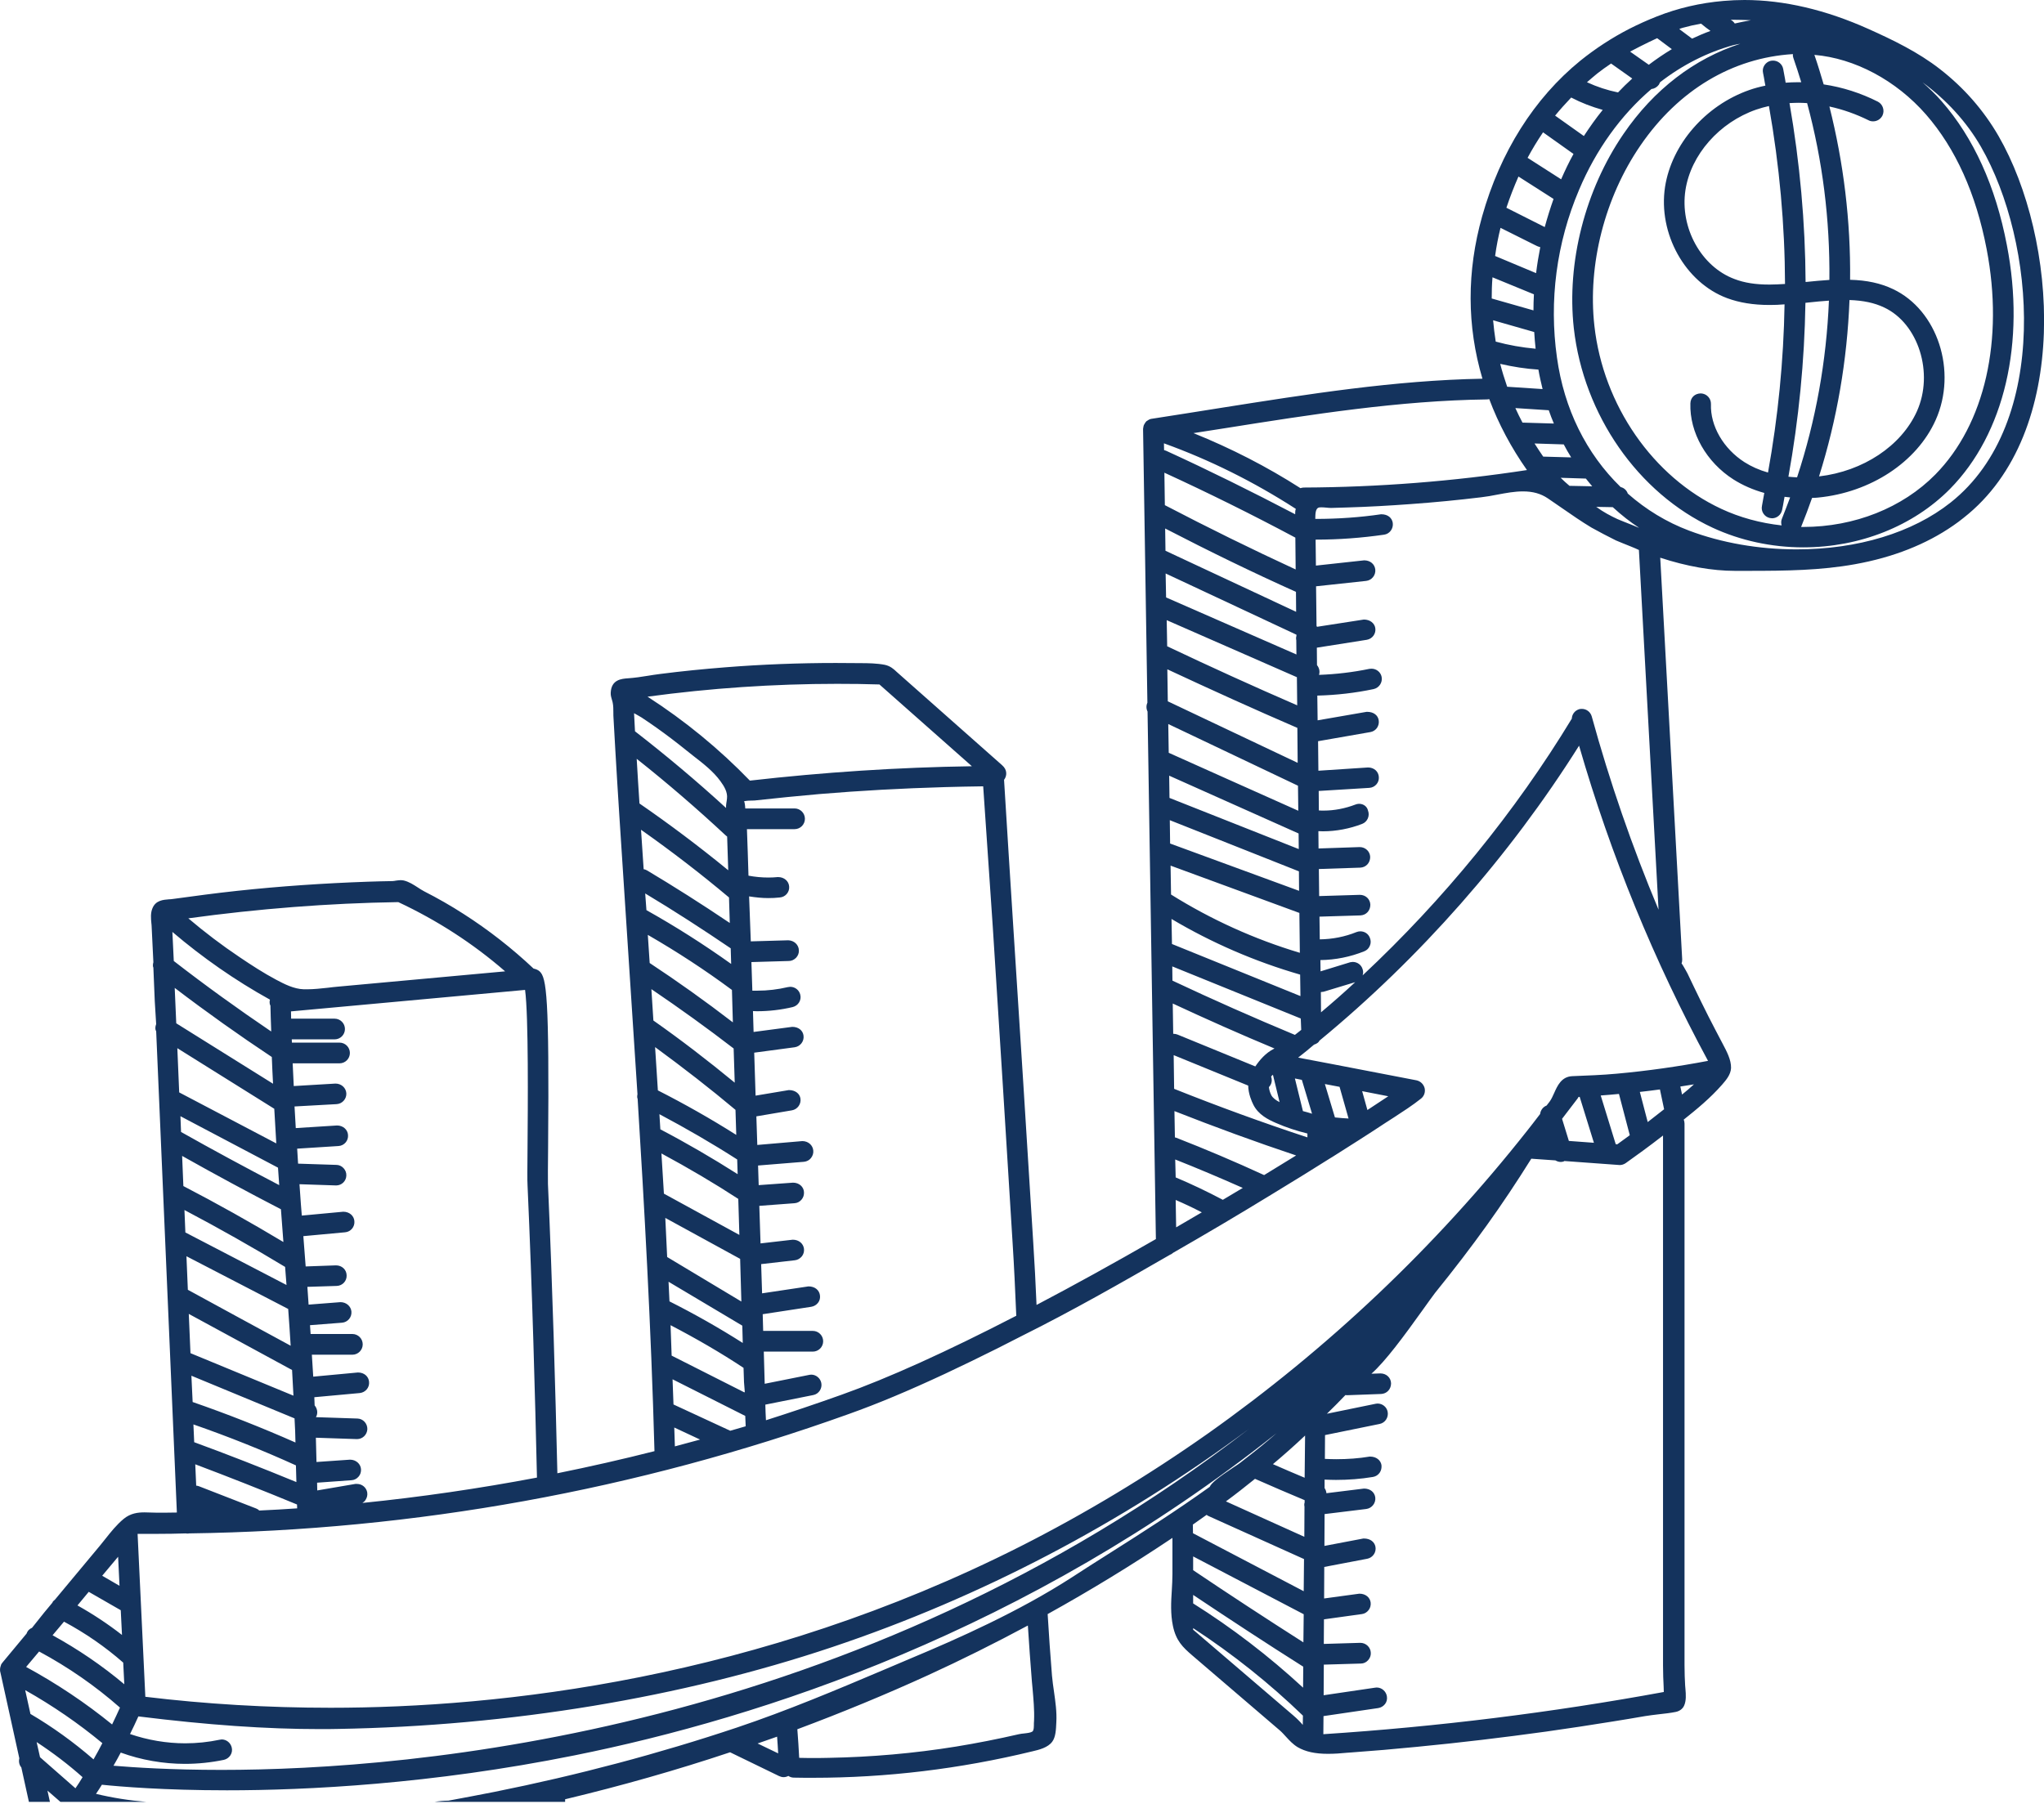 <svg width="145" height="128" viewBox="0 0 145 128" fill="none" xmlns="http://www.w3.org/2000/svg">
<g clip-path="url(#clip0_101_4014)">
<path d="M141.775 9.652C140.722 7.831 139.329 6.23 137.618 4.903C136.072 3.696 134.273 2.83 132.562 2.062C129.512 0.691 126.54 0 123.754 0C123.261 0 122.767 0.022 122.262 0.066C120.606 0.208 119.016 0.581 117.546 1.163C116.877 1.426 116.219 1.722 115.594 2.04C114.354 2.676 113.181 3.444 112.117 4.3C108.826 6.976 106.424 10.793 105.141 15.355C104.044 19.26 104.055 23.132 105.163 26.872C98.955 26.982 92.703 27.98 86.66 28.934C85.003 29.197 83.358 29.461 81.647 29.724C81.559 29.746 81.483 29.779 81.329 29.888C81.274 29.943 81.23 29.998 81.143 30.163C81.121 30.228 81.11 30.283 81.088 30.437L81.395 49.862C81.307 50.059 81.307 50.289 81.406 50.487L81.998 87.921C79.004 89.643 76.163 91.212 73.531 92.594C73.465 91.014 73.388 89.578 73.3 88.207C72.84 80.682 72.357 73.169 71.874 65.645C71.655 62.212 71.436 58.768 71.227 55.335C71.337 55.192 71.392 55.017 71.381 54.841C71.37 54.644 71.282 54.468 71.085 54.293L63.615 47.679C63.396 47.471 63.166 47.262 62.771 47.174C62.211 47.065 61.586 47.054 61.038 47.054C61.038 47.054 59.766 47.043 59.294 47.043C56.705 47.043 54.062 47.142 51.452 47.35C49.927 47.471 48.37 47.624 46.834 47.822C46.538 47.854 46.242 47.909 45.946 47.953C45.485 48.03 45.024 48.096 44.564 48.129C44.092 48.161 43.368 48.216 43.324 49.149C43.313 49.346 43.368 49.511 43.412 49.664C43.434 49.73 43.456 49.807 43.467 49.873C43.511 50.092 43.511 50.333 43.511 50.563C43.511 50.695 43.511 50.827 43.522 50.947L43.653 53.262C43.741 54.808 43.84 56.366 43.938 57.912C44.103 60.523 44.991 74.167 45.222 77.644C45.189 77.787 45.2 77.918 45.233 77.962C45.693 85.355 46.187 94.097 46.428 102.97C44.18 103.54 41.865 104.067 39.54 104.538C39.398 98.539 39.2 91.442 38.871 84.006C38.86 83.721 38.871 82.711 38.882 81.428C38.97 70.701 38.772 69.374 38.279 68.924C38.169 68.826 38.016 68.76 37.851 68.727C36.326 67.29 34.659 65.985 32.893 64.855C31.994 64.274 31.051 63.736 30.085 63.243C29.932 63.166 29.789 63.067 29.636 62.969C29.329 62.771 29.011 62.563 28.638 62.475C28.561 62.464 28.495 62.453 28.418 62.453C28.309 62.453 28.199 62.475 28.089 62.486C28.012 62.497 27.936 62.519 27.848 62.519C27.256 62.53 26.674 62.541 26.093 62.563C23 62.672 19.885 62.881 16.836 63.21C15.3 63.374 13.765 63.583 12.24 63.791C12.152 63.802 12.065 63.813 11.977 63.813C11.582 63.846 11.045 63.879 10.814 64.449C10.672 64.789 10.705 65.162 10.738 65.502C10.748 65.601 10.759 65.689 10.759 65.776L10.88 68.277C10.836 68.431 10.836 68.584 10.88 68.661L10.979 71.041L11.078 72.665C11.001 72.862 11.001 73.081 11.078 73.158L12.547 107.324C12.065 107.335 11.593 107.335 11.111 107.335C11.111 107.335 10.398 107.313 10.255 107.313C9.794 107.313 9.268 107.368 8.774 107.774C8.259 108.202 7.864 108.706 7.48 109.189C7.348 109.353 7.217 109.518 7.074 109.693L4.99 112.194L3.904 113.499C3.806 113.576 3.729 113.653 3.718 113.719L3.126 114.432L2.27 115.506C2.106 115.572 1.963 115.693 1.886 115.912L0.164 117.985L0.087 118.095L0.022 118.303C-0.011 118.446 -0 118.599 0.033 118.687L1.371 124.764C1.316 124.994 1.36 125.235 1.513 125.411L2.051 127.857H3.542L3.367 127.056L4.288 127.857H10.398C9.191 127.758 7.995 127.571 6.811 127.286C6.954 127.067 7.096 126.859 7.228 126.639C8.511 126.771 11.615 127.034 16.101 127.034C21.728 127.034 30.568 126.606 40.758 124.555C54.007 121.89 72.818 115.77 90.553 101.697C90.367 101.862 90.18 102.026 89.994 102.18C89.347 102.728 88.678 103.255 87.954 103.814C87.888 103.869 87.734 103.968 87.548 104.089C86.396 104.856 85.947 105.218 85.815 105.503C83.479 107.182 81.022 108.75 78.631 110.264C77.753 110.823 76.876 111.371 76.01 111.942C72.269 114.355 67.959 116.274 64.624 117.667L62.738 118.468C59.349 119.905 55.839 121.385 52.274 122.581C46.768 124.424 40.988 125.959 35.087 127.144C33.979 127.363 32.871 127.571 31.808 127.769C31.489 127.769 31.149 127.802 30.82 127.857H40.089V127.67C44.081 126.716 48.019 125.597 51.792 124.336L55.269 126.025C55.367 126.069 55.477 126.102 55.587 126.102C55.707 126.102 55.817 126.069 55.927 126.014C56.036 126.091 56.179 126.135 56.31 126.135C56.771 126.146 57.221 126.146 57.682 126.146C62.88 126.146 68.09 125.52 73.234 124.27C73.706 124.16 74.342 124.007 74.649 123.579C74.891 123.25 74.913 122.724 74.935 122.208C74.978 121.473 74.869 120.738 74.77 120.036C74.715 119.652 74.66 119.28 74.627 118.896C74.507 117.437 74.408 115.978 74.32 114.53C77.326 112.863 80.309 111.042 83.172 109.123V111.689C83.172 112.062 83.15 112.446 83.128 112.83C83.073 113.664 83.029 114.519 83.205 115.364C83.424 116.417 83.896 116.877 84.587 117.47L90.795 122.789C90.959 122.932 91.091 123.085 91.233 123.239C91.475 123.502 91.716 123.766 92.056 123.974C92.604 124.292 93.284 124.446 94.206 124.446C94.666 124.446 95.127 124.413 95.566 124.369L95.873 124.347C97.409 124.237 98.944 124.106 100.491 123.952C103.573 123.656 106.677 123.283 109.693 122.866C111.261 122.647 112.83 122.405 114.398 122.153C115.166 122.033 115.934 121.901 116.702 121.769C117.02 121.714 117.349 121.682 117.689 121.638C118.095 121.594 118.489 121.55 118.873 121.473C119.148 121.418 119.367 121.254 119.466 121.034C119.63 120.683 119.597 120.223 119.564 119.85L119.542 119.587C119.52 119.159 119.499 118.742 119.499 118.15V79.728C119.499 79.629 119.477 79.531 119.444 79.443C120.365 78.708 121.319 77.929 122.164 76.964C122.438 76.646 122.778 76.262 122.8 75.779C122.811 75.198 122.493 74.606 122.197 74.046C121.857 73.399 121.517 72.752 121.188 72.105C120.848 71.425 120.508 70.745 120.179 70.054L119.707 69.067C119.685 69.023 119.641 68.946 119.586 68.848C119.509 68.705 119.323 68.387 119.29 68.365C119.323 68.277 119.334 68.178 119.334 68.08L117.776 39.573C119.652 40.188 121.473 40.506 123.063 40.506H124.017C126.727 40.506 129.162 40.473 131.596 40.034C134.284 39.551 136.631 38.63 138.561 37.292C138.814 37.117 139.055 36.941 139.296 36.744C147.007 30.7 145.943 16.88 141.775 9.652ZM53.744 123.711C54.205 123.546 54.665 123.393 55.126 123.228C55.159 123.623 55.181 124.029 55.203 124.413L53.744 123.711ZM73.344 122.274C73.344 122.384 73.344 122.504 73.333 122.625C73.311 122.789 73.267 122.844 73.234 122.866C73.125 122.943 72.873 122.976 72.664 122.998C72.522 123.009 72.39 123.031 72.28 123.053C70.8 123.393 69.308 123.689 67.827 123.93C64.844 124.413 61.806 124.676 58.8 124.731C58.438 124.742 58.087 124.742 57.725 124.742C57.385 124.742 57.034 124.742 56.694 124.731C56.661 124.073 56.618 123.393 56.563 122.702C59.766 121.506 62.892 120.212 65.842 118.863C68.167 117.799 70.547 116.614 72.916 115.342C73.004 116.669 73.092 117.985 73.202 119.312L73.246 119.784C73.311 120.541 73.388 121.331 73.355 122.087L73.344 122.274ZM136.631 8.127C138.726 10.53 140.174 13.732 140.93 17.67C142.17 24.119 140.81 30.097 137.289 33.672C134.964 36.031 131.553 37.391 127.922 37.391C127.867 37.391 127.823 37.391 127.769 37.391C128.043 36.711 128.306 36.02 128.547 35.329H128.558C128.701 35.329 128.843 35.318 128.964 35.307C132.693 34.945 135.973 32.795 137.311 29.812C138.868 26.346 137.453 22.002 134.284 20.511C133.406 20.094 132.43 19.885 131.245 19.852C131.289 15.685 130.785 11.55 129.776 7.557C130.741 7.766 131.662 8.095 132.551 8.533C132.649 8.588 132.759 8.61 132.88 8.61C133.154 8.61 133.406 8.457 133.538 8.204C133.713 7.842 133.571 7.404 133.22 7.217C132.002 6.603 130.708 6.186 129.37 5.989C129.162 5.287 128.953 4.585 128.712 3.894C131.564 4.135 134.503 5.693 136.631 8.127ZM127.483 33.87C127.275 33.859 127.067 33.848 126.869 33.826C127.604 29.757 128.01 25.6 128.076 21.487L128.284 21.465C128.778 21.41 129.26 21.366 129.743 21.333C129.567 25.622 128.811 29.834 127.483 33.87ZM131.202 21.289C132.178 21.322 132.967 21.487 133.658 21.816C136.093 22.956 137.201 26.477 135.984 29.186C134.876 31.643 132.167 33.442 129.041 33.804C130.313 29.768 131.037 25.567 131.202 21.289ZM129.776 19.863C129.227 19.896 128.679 19.951 128.131 20.006H128.087C128.065 15.805 127.681 11.539 126.946 7.316C127.165 7.305 127.374 7.294 127.593 7.294C127.79 7.294 127.999 7.305 128.196 7.316C129.293 11.385 129.82 15.597 129.776 19.863ZM127.22 4.113C127.418 4.683 127.604 5.254 127.78 5.835C127.681 5.835 127.593 5.835 127.494 5.835C127.22 5.835 126.946 5.846 126.672 5.868L126.628 5.594C126.584 5.353 126.54 5.111 126.496 4.881C126.43 4.541 126.123 4.3 125.783 4.3L125.63 4.311C125.432 4.354 125.279 4.464 125.169 4.629C125.059 4.793 125.026 4.991 125.07 5.177C125.114 5.396 125.158 5.627 125.191 5.846L125.235 6.076C124.818 6.164 124.445 6.263 124.105 6.384C120.99 7.469 118.588 10.233 118.117 13.261C117.612 16.573 119.542 20.05 122.526 21.158C123.392 21.476 124.368 21.64 125.52 21.64C125.882 21.64 126.233 21.629 126.595 21.596C126.529 25.578 126.134 29.592 125.421 33.53C124.796 33.354 124.237 33.102 123.754 32.795C122.263 31.841 121.319 30.228 121.374 28.671C121.385 28.265 121.067 27.925 120.65 27.914C120.222 27.925 119.926 28.21 119.915 28.627C119.849 30.689 121.056 32.806 122.975 34.023C123.634 34.44 124.368 34.758 125.158 34.978L125.114 35.219C125.07 35.438 125.037 35.669 124.994 35.888C124.906 36.283 125.158 36.667 125.542 36.755L125.707 36.776C126.047 36.776 126.343 36.535 126.419 36.195C126.474 35.965 126.507 35.734 126.551 35.493L126.595 35.252C126.727 35.263 126.858 35.285 126.99 35.296C126.803 35.8 126.606 36.305 126.408 36.809C126.343 36.963 126.343 37.127 126.387 37.281C124.884 37.117 123.425 36.722 122.109 36.107C117.272 33.859 113.729 28.759 113.104 23.11C112.621 18.789 113.839 14.006 116.373 10.321C119.071 6.384 122.899 4.102 127.187 3.839C127.176 3.938 127.187 4.025 127.22 4.113ZM126.628 20.149C126.255 20.171 125.882 20.192 125.52 20.192C124.544 20.192 123.754 20.072 123.041 19.798C120.683 18.92 119.158 16.156 119.564 13.491C119.948 10.979 121.966 8.687 124.588 7.776C124.884 7.678 125.18 7.59 125.487 7.524C126.233 11.736 126.617 15.981 126.628 20.149ZM123.03 1.404C123.337 1.404 123.655 1.415 123.963 1.426C124.039 1.426 124.127 1.437 124.204 1.437C123.82 1.503 123.447 1.579 123.063 1.667C122.997 1.568 122.91 1.481 122.811 1.426C122.8 1.415 122.778 1.404 122.767 1.404C122.855 1.404 122.943 1.404 123.03 1.404ZM119.367 1.974C119.795 1.854 120.233 1.755 120.672 1.678C120.891 1.865 121.111 2.029 121.341 2.194C120.891 2.358 120.453 2.545 120.036 2.742L119.126 2.062C119.191 2.029 119.279 1.996 119.367 1.974ZM116.976 2.983L117.557 2.709L118.599 3.488C118.051 3.817 117.502 4.19 116.965 4.596L115.638 3.663C116.098 3.422 116.537 3.192 116.976 2.983ZM113.301 5.221C113.62 4.969 113.949 4.738 114.289 4.508L115.791 5.572C115.44 5.89 115.1 6.219 114.782 6.559C114.025 6.405 113.29 6.164 112.578 5.835C112.819 5.627 113.06 5.418 113.301 5.221ZM111.459 6.921C112.172 7.294 112.918 7.579 113.696 7.798C113.214 8.391 112.775 9.016 112.358 9.652L110.318 8.204C110.669 7.776 111.053 7.349 111.459 6.921ZM109.463 9.389L111.623 10.924C111.294 11.517 111.009 12.12 110.746 12.723L108.366 11.199C108.684 10.606 109.046 10.003 109.463 9.389ZM107.719 12.526L110.208 14.116C109.978 14.763 109.77 15.432 109.583 16.112L106.863 14.741C107.115 13.985 107.401 13.25 107.719 12.526ZM114.629 38.345C114.683 38.367 114.859 38.444 115.078 38.531C115.374 38.652 116.022 38.904 116.263 39.025L117.656 64.548C115.78 60.073 114.19 55.466 112.918 50.838C112.83 50.52 112.545 50.3 112.216 50.3L112.062 50.311L112.029 50.322C111.722 50.41 111.514 50.684 111.503 50.991C107.488 57.616 102.41 63.835 96.663 69.21C96.707 69.078 96.718 68.924 96.663 68.771C96.575 68.464 96.29 68.255 95.961 68.255L95.785 68.277L93.679 68.924L93.668 68.124C94.732 68.113 95.807 67.893 96.783 67.499C96.97 67.422 97.101 67.29 97.178 67.104C97.255 66.928 97.255 66.731 97.178 66.544C97.069 66.259 96.805 66.084 96.498 66.084C96.399 66.084 96.312 66.106 96.224 66.138C95.412 66.468 94.524 66.643 93.624 66.654L93.603 65.042L96.509 64.954C96.707 64.943 96.882 64.866 97.014 64.724C97.145 64.581 97.211 64.394 97.211 64.197C97.2 63.813 96.893 63.495 96.465 63.495L93.581 63.583L93.559 61.663L96.498 61.565C96.696 61.554 96.871 61.477 97.003 61.334C97.134 61.192 97.2 61.005 97.2 60.808C97.189 60.424 96.871 60.106 96.454 60.106L93.537 60.205L93.526 58.976C93.635 58.976 93.734 58.987 93.844 58.987C94.787 58.987 95.752 58.801 96.63 58.461C97.003 58.318 97.189 57.89 97.046 57.517C96.981 57.221 96.718 57.035 96.41 57.035C96.323 57.035 96.224 57.057 96.147 57.09C95.434 57.364 94.656 57.517 93.899 57.517C93.789 57.517 93.679 57.517 93.559 57.506L93.548 56.124L97.134 55.905C97.54 55.883 97.847 55.532 97.814 55.137C97.792 54.742 97.474 54.457 97.046 54.457L93.526 54.688L93.504 52.593L97.211 51.946C97.409 51.913 97.573 51.803 97.683 51.649C97.792 51.485 97.836 51.298 97.803 51.101C97.749 50.761 97.452 50.509 96.981 50.509C96.97 50.509 96.959 50.509 96.948 50.509L93.471 51.112L93.449 49.357C94.798 49.324 96.136 49.171 97.441 48.896C97.836 48.809 98.088 48.425 98.012 48.03C97.946 47.69 97.639 47.449 97.299 47.449L97.145 47.459C95.983 47.701 94.776 47.843 93.57 47.887C93.646 47.646 93.591 47.394 93.427 47.196L93.416 45.957L96.959 45.398C97.354 45.332 97.628 44.959 97.562 44.564C97.507 44.224 97.2 43.961 96.75 43.961C96.739 43.961 93.427 44.476 93.427 44.476C93.416 44.454 93.405 44.432 93.394 44.41L93.361 41.602L96.915 41.219C97.31 41.175 97.606 40.813 97.562 40.407C97.518 40.034 97.211 39.76 96.772 39.76L93.35 40.133L93.328 38.29H93.372C94.974 38.29 96.597 38.169 98.187 37.939C98.582 37.884 98.856 37.511 98.802 37.105C98.747 36.744 98.451 36.491 97.99 36.491C97.979 36.491 97.979 36.491 97.968 36.491C96.476 36.711 94.908 36.82 93.339 36.82H93.306C93.306 36.437 93.328 36.096 93.537 36.02C93.559 36.009 93.603 35.998 93.745 35.998C93.855 35.998 93.975 36.009 94.096 36.02C94.206 36.031 94.315 36.042 94.425 36.042L95.544 36.009C97.058 35.965 98.582 35.877 100.085 35.767C101.763 35.647 103.452 35.482 105.075 35.285C105.459 35.241 105.832 35.175 106.216 35.098C106.852 34.978 107.444 34.868 108.037 34.868C108.739 34.868 109.298 35.022 109.803 35.362C110.143 35.592 110.483 35.833 110.823 36.063C111.503 36.535 112.183 37.007 112.896 37.435C113.477 37.753 114.047 38.06 114.629 38.345ZM113.236 35.965L114.409 35.987C115.045 36.568 115.649 37.04 116.252 37.435V37.446C116.022 37.347 115.671 37.204 115.166 37.007C114.947 36.919 114.782 36.853 114.738 36.831C114.289 36.623 113.74 36.338 113.236 35.965ZM96.136 69.692C95.347 70.427 94.535 71.14 93.712 71.831L93.701 70.394L93.888 70.372L96.136 69.692ZM111.338 34.473C111.119 34.287 110.91 34.1 110.713 33.903L112.501 33.958C112.643 34.144 112.797 34.32 112.95 34.506L111.338 34.473ZM109.474 32.4C109.265 32.093 109.057 31.786 108.859 31.468L110.932 31.534C111.097 31.852 111.272 32.159 111.459 32.455L109.474 32.4ZM108.004 29.987C107.828 29.647 107.653 29.307 107.499 28.956L109.868 29.11C109.978 29.428 110.099 29.746 110.23 30.053L108.004 29.987ZM109.134 26.225C109.21 26.686 109.32 27.146 109.43 27.607L106.918 27.442C106.721 26.872 106.556 26.335 106.424 25.819C107.335 26.028 108.234 26.17 109.134 26.225ZM106.106 24.24C106.03 23.746 105.964 23.242 105.92 22.726L108.837 23.56C108.859 23.955 108.892 24.349 108.936 24.744C107.971 24.657 107.028 24.492 106.106 24.24ZM106.446 16.167L109.035 17.461C109.112 17.494 109.188 17.516 109.265 17.538C109.145 18.142 109.046 18.756 108.969 19.381L106.062 18.163C106.161 17.439 106.293 16.781 106.446 16.167ZM105.876 19.677L108.815 20.884C108.794 21.256 108.783 21.64 108.783 22.024L105.821 21.18C105.821 20.708 105.832 20.203 105.876 19.677ZM86.912 30.382C92.988 29.417 99.284 28.419 105.47 28.342C105.536 28.342 105.591 28.331 105.646 28.32C106.304 30.075 107.203 31.764 108.322 33.354C103.09 34.155 97.77 34.572 92.484 34.594C92.407 34.594 92.33 34.616 92.253 34.638C89.873 33.113 87.329 31.808 84.663 30.733L86.912 30.382ZM83.402 83.545C83.391 83.545 83.391 83.545 83.402 83.545L83.369 82.273C84.894 82.876 86.506 83.556 88.162 84.291L86.747 85.135C85.629 84.543 84.499 84.006 83.402 83.545ZM85.256 86.024C84.663 86.375 84.06 86.726 83.435 87.088L83.402 85.146C84.016 85.41 84.62 85.695 85.256 86.024ZM83.457 80.737C83.424 80.726 83.38 80.715 83.347 80.704L83.314 78.84C86.188 79.969 89.084 81.033 91.946 81.987C91.277 82.393 90.52 82.865 89.676 83.38C87.603 82.426 85.508 81.538 83.457 80.737ZM83.292 77.26L83.26 74.869L88.546 77.03C88.557 77.622 88.798 78.16 88.908 78.379C89.259 79.092 89.961 79.443 90.52 79.684C91.244 80.002 91.99 80.244 92.747 80.43V80.704C89.577 79.662 86.396 78.5 83.292 77.26ZM90.169 76.383H90.18C90.224 76.328 90.257 76.284 90.301 76.262L90.773 78.204C90.531 78.083 90.301 77.918 90.191 77.721C90.093 77.534 90.038 77.337 90.016 77.14C90.082 77.074 90.126 76.997 90.169 76.909C90.235 76.745 90.235 76.558 90.169 76.383ZM90.389 74.409C89.775 74.716 89.358 75.22 89.051 75.67L83.534 73.41C83.446 73.377 83.358 73.356 83.26 73.356C83.249 73.356 83.237 73.356 83.227 73.356L83.194 71.206C85.574 72.314 87.987 73.388 90.411 74.397C90.4 74.397 90.389 74.409 90.389 74.409ZM92.429 78.84L91.859 76.525C92.023 76.558 92.188 76.591 92.352 76.624L93.076 79.026C92.868 78.96 92.648 78.894 92.429 78.84ZM91.859 73.432C88.963 72.226 86.034 70.931 83.172 69.582L83.161 68.573L92.275 72.27L92.308 73.081C92.275 73.092 92.199 73.18 91.859 73.432ZM91.935 41.997L91.946 43.412L82.678 39.08L82.656 37.5C85.771 39.113 88.853 40.615 91.935 41.997ZM82.634 35.844L82.601 33.541C85.683 34.956 88.809 36.502 91.891 38.148L91.913 40.407C88.798 38.97 85.683 37.435 82.634 35.844ZM91.968 45.036V45.123C91.935 45.222 91.935 45.321 91.957 45.43L91.968 46.44L82.722 42.392L82.689 40.692L91.968 45.036ZM92.001 48.052L92.023 50.048C88.908 48.699 85.804 47.284 82.799 45.858L82.766 44.005L92.001 48.052ZM92.034 51.649L92.056 54.128L82.843 49.763L82.81 47.492C85.914 48.94 89.007 50.344 92.034 51.649ZM92.078 55.752L92.1 57.528C92.1 57.528 82.919 53.426 82.909 53.415L82.876 51.375L92.078 55.752ZM92.122 59.141L92.133 60.248L82.963 56.618L82.941 55.039L92.122 59.141ZM92.144 61.828L92.155 63.21L83.007 59.854L82.985 58.197L92.144 61.828ZM92.177 64.778L92.21 67.608C88.985 66.643 85.914 65.25 83.073 63.473L83.04 61.422L92.177 64.778ZM92.231 69.155L92.253 70.679L83.139 66.983L83.106 65.206C85.969 66.906 89.04 68.233 92.231 69.155ZM91.924 36.107C91.891 36.195 91.88 36.283 91.88 36.382V36.491C88.776 34.868 85.716 33.354 82.744 31.994C82.689 31.972 82.634 31.951 82.579 31.939L82.569 31.457C85.815 32.63 88.93 34.177 91.924 36.107ZM70.427 65.766C70.909 73.279 71.381 80.792 71.841 88.316C71.94 89.874 72.017 91.519 72.094 93.362C67.169 95.906 63.001 97.793 59.7 98.966C57.857 99.624 56.058 100.228 54.336 100.776C54.314 100.414 54.303 100.041 54.292 99.668L57.693 98.988C58.087 98.912 58.34 98.517 58.263 98.133C58.197 97.793 57.89 97.54 57.55 97.54L57.429 97.552L54.248 98.188L54.183 95.906H57.66C58.065 95.906 58.395 95.577 58.395 95.171C58.395 94.766 58.065 94.436 57.66 94.436H54.139L54.106 93.252L57.55 92.725C57.747 92.692 57.912 92.594 58.032 92.44C58.153 92.287 58.197 92.089 58.164 91.892C58.109 91.541 57.813 91.278 57.352 91.278C57.342 91.278 54.062 91.771 54.062 91.771L53.996 89.698L56.387 89.424C56.585 89.402 56.749 89.303 56.881 89.15C57.002 88.996 57.056 88.81 57.034 88.612C56.991 88.25 56.684 87.965 56.234 87.965L53.952 88.228L53.865 85.563L56.354 85.377C56.552 85.366 56.727 85.278 56.859 85.124C56.991 84.971 57.045 84.784 57.034 84.587C57.013 84.214 56.694 83.918 56.256 83.918L53.821 84.093L53.777 82.701L57.034 82.437C57.232 82.415 57.407 82.328 57.528 82.174C57.649 82.02 57.715 81.834 57.693 81.636C57.66 81.264 57.342 80.968 56.914 80.968L53.722 81.242L53.656 79.213L56.179 78.785C56.574 78.719 56.848 78.335 56.782 77.94C56.727 77.6 56.42 77.348 55.959 77.348C55.949 77.348 53.601 77.743 53.601 77.743L53.503 74.694L56.376 74.31C56.771 74.255 57.056 73.882 57.002 73.487C56.958 73.125 56.651 72.862 56.201 72.862L53.459 73.224L53.415 71.743C53.514 71.743 53.601 71.754 53.7 71.754C54.545 71.754 55.4 71.656 56.234 71.458C56.629 71.359 56.87 70.965 56.771 70.581C56.694 70.251 56.398 70.021 56.058 70.021L55.883 70.043C55.181 70.208 54.457 70.295 53.722 70.295C53.601 70.295 53.492 70.295 53.371 70.295L53.305 68.266L55.959 68.189C56.157 68.189 56.333 68.102 56.475 67.959C56.607 67.817 56.684 67.63 56.672 67.433C56.661 67.038 56.333 66.731 55.916 66.72L53.261 66.796L53.141 63.616V63.605C53.634 63.681 54.073 63.725 54.49 63.725C54.764 63.725 55.049 63.715 55.323 63.681C55.729 63.649 56.025 63.287 55.981 62.892C55.949 62.519 55.63 62.234 55.192 62.234C55.192 62.234 55.192 62.234 55.181 62.234C54.961 62.256 54.731 62.267 54.512 62.267C54.04 62.267 53.569 62.223 53.097 62.135C53.097 62.135 52.998 58.877 52.987 58.834H56.365C56.771 58.834 57.1 58.505 57.1 58.099C57.1 57.693 56.771 57.364 56.365 57.364H52.867C52.867 57.353 52.867 57.331 52.867 57.32C52.867 57.265 52.855 57.188 52.845 57.101C52.834 57.024 52.812 56.87 52.779 56.87C52.779 56.87 52.779 56.87 52.768 56.87C52.855 56.815 53.218 56.804 53.36 56.804C53.459 56.804 53.536 56.804 53.59 56.794C55.104 56.629 56.607 56.475 58.12 56.344C61.016 56.102 63.977 55.938 67.048 55.85C67.542 55.839 69.111 55.795 69.747 55.795L70.427 65.766ZM47.777 99.657C47.755 99.065 47.733 98.462 47.711 97.87C47.711 97.87 52.855 100.469 52.867 100.469L52.899 101.204C52.669 101.27 51.803 101.522 51.803 101.522L47.777 99.657ZM49.664 102.147C49.072 102.312 48.468 102.476 47.876 102.63C47.865 102.345 47.832 101.292 47.832 101.292L49.664 102.147ZM52.296 82.273L52.329 83.315C50.519 82.163 48.688 81.099 46.845 80.134L46.779 79.059C48.677 80.068 50.519 81.132 52.296 82.273ZM46.669 77.37L46.472 74.299C48.479 75.769 50.399 77.26 52.175 78.752L52.23 80.529C50.41 79.377 48.545 78.324 46.669 77.37ZM52.373 85.07L52.45 87.625L47.097 84.697L46.922 81.845C48.852 82.887 50.673 83.962 52.373 85.07ZM52.505 89.325L52.592 92.353L47.328 89.194C47.328 89.194 47.218 86.978 47.196 86.419L52.505 89.325ZM52.658 94.064L52.691 95.292C51.002 94.217 49.258 93.23 47.492 92.341L47.426 90.949L52.658 94.064ZM52.746 97.058L52.779 98.067L52.834 98.758C52.823 98.769 52.823 98.78 52.812 98.802L47.646 96.191C47.646 96.191 47.58 94.425 47.569 94.031C49.379 94.974 51.123 95.983 52.746 97.058ZM59.382 48.523C60.38 48.523 61.389 48.534 62.387 48.567L68.946 54.37C63.703 54.446 58.406 54.797 53.196 55.39C51.024 53.141 48.578 51.134 45.935 49.434C50.377 48.831 54.896 48.523 59.382 48.523ZM44.98 50.607C45.079 50.662 45.496 50.893 45.518 50.914C45.869 51.145 46.22 51.386 46.56 51.627C47.273 52.132 47.964 52.658 48.644 53.207C48.83 53.36 49.028 53.514 49.225 53.668C49.905 54.194 50.607 54.742 51.101 55.422C51.375 55.795 51.627 56.212 51.572 56.662L51.55 56.837C51.528 56.947 51.517 57.057 51.506 57.166C51.506 57.221 51.506 57.276 51.506 57.331C49.411 55.411 47.24 53.591 45.046 51.891L44.98 50.607ZM45.167 53.843C47.382 55.598 49.499 57.43 51.474 59.272C51.507 59.305 51.55 59.338 51.583 59.36L51.66 61.751C49.598 60.062 47.481 58.472 45.364 57.013C45.288 55.96 45.233 54.896 45.167 53.843ZM45.474 58.877C47.624 60.391 49.719 62.003 51.715 63.681L51.77 65.491C49.752 64.131 47.777 62.881 45.902 61.762C45.825 61.718 45.737 61.685 45.66 61.674L45.474 58.877ZM45.77 63.396C47.821 64.625 49.85 65.941 51.836 67.29L51.868 68.398C49.916 67.005 47.898 65.722 45.858 64.581L45.77 63.396ZM45.956 66.336C48.029 67.531 50.026 68.837 51.89 70.219C51.901 70.23 51.912 70.23 51.923 70.241L51.989 72.544C50.037 71.041 48.051 69.626 46.088 68.332L45.956 66.336ZM46.351 72.412L46.209 70.186C48.249 71.568 50.179 72.961 52.044 74.397L52.121 76.822C50.212 75.253 48.304 73.783 46.351 72.412ZM37.423 81.439C37.412 82.799 37.401 83.786 37.423 84.093C37.763 91.683 37.961 99.142 38.092 104.845C33.979 105.624 29.833 106.227 25.709 106.644C25.797 106.589 25.874 106.523 25.928 106.436C26.038 106.271 26.082 106.085 26.049 105.887C25.983 105.547 25.687 105.295 25.325 105.295H25.205L22.506 105.756L22.495 105.207L24.93 105.032C25.128 105.021 25.303 104.933 25.435 104.78C25.567 104.637 25.621 104.439 25.61 104.253C25.588 103.88 25.259 103.573 24.832 103.573L22.452 103.738C22.452 103.738 22.419 102.443 22.408 102.016L25.325 102.114C25.72 102.114 26.038 101.807 26.06 101.412C26.071 101.006 25.753 100.666 25.358 100.655L22.408 100.557C22.419 100.535 22.441 100.513 22.452 100.48C22.561 100.217 22.495 99.931 22.32 99.723L22.298 99.142L25.523 98.846C25.928 98.802 26.225 98.451 26.181 98.045C26.148 97.672 25.841 97.387 25.391 97.387L22.221 97.683C22.188 97.178 22.123 96.126 22.123 96.126H24.996C25.402 96.126 25.731 95.796 25.731 95.391C25.731 94.985 25.402 94.656 24.996 94.656H22.035L21.991 94.031L24.261 93.855C24.667 93.822 24.963 93.471 24.93 93.065C24.898 92.692 24.569 92.396 24.152 92.396L21.892 92.572L21.805 91.311L23.888 91.245C24.294 91.234 24.612 90.894 24.59 90.488C24.579 90.093 24.261 89.786 23.834 89.786L21.684 89.863L21.519 87.713L24.481 87.439C24.887 87.406 25.183 87.044 25.139 86.638C25.106 86.265 24.788 85.98 24.349 85.98L21.41 86.254L21.344 85.431L21.245 84.028L23.845 84.115C24.239 84.115 24.558 83.808 24.569 83.413C24.579 83.216 24.503 83.029 24.371 82.887C24.239 82.744 24.053 82.657 23.866 82.657L21.146 82.569L21.081 81.505L24.009 81.319C24.415 81.296 24.722 80.945 24.689 80.54C24.667 80.156 24.338 79.86 23.91 79.86L20.982 80.046L20.894 78.511L23.878 78.346C24.283 78.324 24.59 77.973 24.569 77.578C24.547 77.194 24.218 76.887 23.801 76.887L20.839 77.063C20.817 76.525 20.784 75.988 20.762 75.451H24.086C24.492 75.451 24.821 75.121 24.821 74.716C24.821 74.31 24.492 73.981 24.086 73.981H20.708L20.697 73.75H23.735C24.141 73.75 24.47 73.421 24.47 73.016C24.47 72.61 24.141 72.281 23.735 72.281H20.653L20.642 71.765L37.248 70.241C37.5 72.083 37.445 78.587 37.423 81.439ZM19.721 82.854L19.808 84.093C17.395 82.832 15.059 81.571 12.843 80.32L12.8 79.202L19.721 82.854ZM12.712 77.513L12.58 74.376L19.457 78.675C19.501 79.498 19.556 80.32 19.6 81.132L12.712 77.513ZM19.929 85.805L20.104 88.13C17.746 86.715 15.355 85.377 13.008 84.159L12.92 82.02C15.278 83.348 17.637 84.62 19.929 85.805ZM20.225 89.896L20.324 91.179L13.15 87.45L13.085 85.859C15.542 87.154 17.922 88.503 20.225 89.896ZM20.444 92.879C20.51 93.746 20.565 94.612 20.62 95.489C20.62 95.489 13.326 91.53 13.326 91.519L13.227 89.139L20.444 92.879ZM20.719 97.211C20.752 97.815 20.784 98.429 20.817 99.032L13.512 96.016L13.392 93.23L20.719 97.211ZM20.894 100.644L20.938 101.544L20.96 102.356C18.558 101.292 16.101 100.326 13.666 99.482L13.578 97.617L20.894 100.644ZM20.993 103.979L21.026 105.163C18.547 104.143 16.112 103.189 13.776 102.334L13.721 101.072C16.211 101.939 18.657 102.915 20.993 103.979ZM21.07 106.754L21.081 107.028C20.192 107.094 19.293 107.138 18.393 107.182C18.328 107.116 18.262 107.072 18.174 107.039L14.116 105.46C14.05 105.438 13.984 105.416 13.918 105.416L13.852 103.902C16.233 104.801 18.657 105.756 21.07 106.754ZM28.254 64.011C30.996 65.294 33.551 66.939 35.833 68.924L23.965 70.01C23.735 70.032 23.505 70.054 23.263 70.087C22.759 70.142 22.254 70.197 21.772 70.197H21.552C20.839 70.175 20.17 69.824 19.589 69.517C18.701 69.045 17.823 68.475 17.011 67.926C15.75 67.082 14.522 66.149 13.359 65.162C18.306 64.482 23.318 64.087 28.254 64.011ZM12.229 66.127C14.368 67.948 16.693 69.572 19.15 70.931C19.128 71.019 19.117 71.096 19.128 71.173C19.139 71.25 19.161 71.337 19.172 71.337C19.172 71.337 19.172 71.337 19.183 71.326C19.194 71.919 19.216 72.511 19.238 73.103V73.191C16.858 71.579 14.533 69.9 12.328 68.189L12.229 66.127ZM12.503 72.61L12.394 70.098C14.653 71.82 16.968 73.465 19.282 75.001C19.304 75.637 19.337 76.262 19.369 76.898L12.503 72.61ZM8.379 110.461L8.478 112.523L7.25 111.81L8.379 110.461ZM6.295 112.951L8.566 114.256L8.654 116.011C7.655 115.232 6.592 114.53 5.495 113.916L6.295 112.951ZM4.54 115.068C6.054 115.879 7.469 116.856 8.741 117.974L8.818 119.51C7.239 118.183 5.528 117.02 3.729 116.033L4.54 115.068ZM5.352 126.891L2.84 124.687L2.599 123.612C3.751 124.369 4.848 125.202 5.857 126.102C5.703 126.365 5.528 126.639 5.352 126.891ZM6.635 124.84C5.231 123.623 3.729 122.537 2.16 121.616L1.787 119.927C3.751 121.034 5.582 122.296 7.261 123.689C7.063 124.073 6.855 124.457 6.635 124.84ZM1.853 118.281L2.775 117.185C4.837 118.292 6.767 119.63 8.511 121.166C8.335 121.572 8.138 121.967 7.952 122.362C6.065 120.826 4.014 119.455 1.853 118.281ZM15.706 125.586C12.13 125.586 9.498 125.411 8.05 125.29C8.226 124.983 8.401 124.676 8.566 124.358C10.014 124.884 11.582 125.158 13.118 125.158C14.05 125.158 14.982 125.06 15.882 124.873C16.068 124.829 16.233 124.72 16.342 124.555C16.452 124.391 16.485 124.193 16.441 124.007C16.364 123.667 16.068 123.425 15.728 123.425L15.575 123.447C14.785 123.612 13.962 123.7 13.14 123.7C11.812 123.7 10.474 123.469 9.224 123.042C9.432 122.625 9.63 122.208 9.816 121.791C14.774 122.405 18.876 122.691 22.715 122.691C23.132 122.691 23.538 122.691 23.954 122.68C36.195 122.471 48.326 120.464 59.053 116.867C69.571 113.335 79.519 108.136 88.601 101.39C60.654 122.987 29.219 125.586 15.706 125.586ZM92.418 122.394C92.253 122.197 92.045 121.978 91.749 121.725L84.641 115.638V115.528C87.46 117.371 90.071 119.455 92.429 121.736L92.418 122.394ZM92.44 119.751C90.005 117.503 87.383 115.495 84.641 113.773V113.17C87.285 114.936 89.895 116.647 92.429 118.248C92.44 118.259 92.44 118.259 92.451 118.259L92.44 119.751ZM92.462 116.537C89.796 114.837 87.164 113.115 84.641 111.415V110.439L92.484 114.541L92.462 116.537ZM92.484 112.907L84.63 108.794L84.62 108.18C84.905 107.982 85.596 107.489 85.596 107.489C85.64 107.522 85.683 107.554 85.738 107.576L92.506 110.626L92.484 112.907ZM92.539 106.907L92.528 109.046L86.967 106.534C87.669 106.019 88.349 105.481 89.029 104.933C90.191 105.449 91.376 105.953 92.55 106.447V106.611C92.517 106.699 92.517 106.798 92.539 106.907ZM92.55 104.856C91.793 104.538 91.047 104.22 90.301 103.891C91.058 103.255 91.826 102.575 92.582 101.862L92.55 104.856ZM93.877 123.053L93.888 121.769L97.77 121.199C97.968 121.166 98.132 121.067 98.253 120.914C98.374 120.76 98.418 120.563 98.385 120.365C98.33 120.014 98.023 119.74 97.661 119.74L97.551 119.751L93.899 120.289L93.91 118.117L96.542 118.04C96.739 118.04 96.915 117.952 97.046 117.81C97.178 117.667 97.255 117.481 97.244 117.283C97.233 116.888 96.904 116.57 96.498 116.57L93.91 116.647L93.921 114.903L96.608 114.53C96.805 114.508 96.97 114.399 97.09 114.245C97.211 114.092 97.255 113.894 97.233 113.708C97.189 113.357 96.882 113.082 96.432 113.082L93.932 113.422L93.942 111.185L96.992 110.604C97.387 110.527 97.65 110.143 97.573 109.748C97.507 109.419 97.222 109.167 96.75 109.167C96.739 109.167 96.728 109.167 96.718 109.167L93.954 109.693L93.965 107.434L96.926 107.072C97.321 107.017 97.606 106.655 97.562 106.26C97.518 105.898 97.222 105.624 96.761 105.624L94.096 105.953C94.085 105.821 94.041 105.701 93.965 105.591V104.988C94.239 104.999 94.502 105.01 94.776 105.01C95.643 105.01 96.531 104.944 97.387 104.801C97.584 104.769 97.749 104.67 97.869 104.505C97.979 104.352 98.023 104.154 98.001 103.957C97.946 103.617 97.639 103.354 97.189 103.354C97.178 103.354 97.178 103.354 97.167 103.354C96.388 103.485 95.588 103.54 94.787 103.54C94.524 103.54 94.261 103.529 93.986 103.518L93.997 101.829L97.869 101.039C98.264 100.963 98.516 100.568 98.439 100.173C98.374 99.833 98.067 99.591 97.727 99.591L97.606 99.603L94.129 100.315C94.579 99.877 95.017 99.438 95.445 98.988C95.489 98.999 95.544 98.999 95.599 98.999L97.979 98.912C98.176 98.9 98.352 98.824 98.483 98.681C98.615 98.539 98.681 98.352 98.681 98.155C98.67 97.76 98.352 97.453 97.924 97.453L97.288 97.475C98.286 96.586 99.58 94.831 100.929 92.945C101.313 92.407 101.62 91.98 101.796 91.749C104.56 88.327 106.545 85.552 108.629 82.218L110.34 82.338C110.45 82.404 110.581 82.448 110.713 82.448C110.79 82.448 110.867 82.437 110.921 82.415L110.976 82.382L114.903 82.668C115.045 82.668 115.188 82.624 115.32 82.536C116 82.053 116.976 81.351 117.974 80.573V118.183C117.974 118.786 117.996 119.214 118.018 119.685L118.029 120.058C110.099 121.517 101.96 122.526 93.877 123.053ZM110.812 79.388L111.13 78.971C111.393 78.631 111.656 78.291 111.919 77.94C111.941 77.907 111.963 77.874 111.985 77.831H112.062L113.071 81.088L111.294 80.957L110.812 79.388ZM113.554 77.732C113.981 77.699 114.42 77.666 114.848 77.622L115.616 80.551C115.32 80.77 115.023 80.978 114.727 81.198L114.618 81.187L113.554 77.732ZM116.329 77.48C116.8 77.425 117.283 77.37 117.755 77.304L118.051 78.708C117.678 79.004 117.283 79.311 116.888 79.618L116.329 77.48ZM119.323 77.666L119.202 77.096C119.52 77.041 119.839 76.997 120.168 76.942C119.915 77.172 119.641 77.414 119.323 77.666ZM121.166 75.275C119.038 75.681 116.866 75.988 114.694 76.185C113.641 76.284 112.589 76.317 111.536 76.361C110.768 76.394 110.483 77.041 110.252 77.556C110.154 77.776 110.055 77.995 109.934 78.16L109.715 78.445C109.463 78.543 109.287 78.774 109.254 79.048L109.068 79.289C108.826 79.597 108.596 79.915 108.344 80.222C105.108 84.324 101.554 88.218 97.76 91.815C93.975 95.402 89.906 98.736 85.672 101.73C81.439 104.714 76.975 107.401 72.412 109.715C53.667 119.192 35.438 121.177 23.45 121.177C18.986 121.177 14.565 120.914 10.31 120.398L9.761 108.838C10.222 108.838 10.694 108.838 11.154 108.838C11.845 108.838 12.536 108.827 13.172 108.805C13.194 108.805 13.216 108.816 13.282 108.816C13.315 108.816 13.37 108.816 13.436 108.805C29.438 108.585 45.167 105.734 60.204 100.337C62.266 99.603 64.438 98.692 67.048 97.475C68.288 96.893 69.527 96.29 70.756 95.676L72.566 94.754C76.042 93.022 79.508 91.047 83.007 89.029C83.073 89.007 83.128 88.974 83.216 88.897C85.453 87.614 87.778 86.243 90.159 84.784C91.891 83.731 93.328 82.843 94.293 82.229L94.546 82.075C95.807 81.275 97.079 80.474 98.319 79.651L98.9 79.278C99.536 78.862 100.205 78.434 100.809 77.951C101.028 77.776 101.127 77.491 101.061 77.205C100.984 76.931 100.776 76.723 100.491 76.657C95.149 75.626 92.977 75.209 92.089 75.045C92.495 74.727 92.879 74.419 93.219 74.123C93.405 74.069 93.57 73.948 93.591 73.849C100.732 67.97 107.093 60.742 112.018 52.911C114.267 60.698 117.349 68.211 121.166 75.275ZM93.986 76.92L95.028 77.118L95.665 79.366C95.357 79.355 95.039 79.322 94.699 79.289L93.986 76.92ZM96.63 77.425L98.483 77.787C98.067 78.061 97.573 78.39 97.003 78.763L96.63 77.425ZM138.375 35.658C135.677 37.797 131.794 38.981 127.45 38.981C124.763 38.981 122.131 38.52 119.828 37.654C118.226 37.051 116.767 36.162 115.473 35.022C115.396 34.791 115.21 34.616 114.969 34.561C112.523 32.181 110.954 29.011 110.45 25.369C109.879 21.344 110.417 17.231 112.018 13.469C113.214 10.628 114.991 8.16 117.151 6.318C117.36 6.296 117.546 6.186 117.678 6.011C117.711 5.956 117.744 5.89 117.766 5.835C119.367 4.596 121.111 3.718 122.964 3.203C123.129 3.159 123.294 3.137 123.458 3.104C120.211 4.157 117.338 6.329 115.166 9.509C112.446 13.48 111.13 18.624 111.645 23.286C112.336 29.428 116.197 34.989 121.495 37.446C123.458 38.356 125.674 38.839 127.922 38.839C131.936 38.839 135.731 37.325 138.331 34.693C142.192 30.777 143.705 24.306 142.367 17.396C141.567 13.206 139.998 9.762 137.728 7.173C137.311 6.691 136.85 6.263 136.39 5.846C138.068 7.085 139.494 8.621 140.525 10.409C144.407 17.143 145.482 30.031 138.375 35.658Z" fill="#14335D"/>
</g>
<defs>
<clipPath id="clip0_101_4014">
<rect width="145" height="127.901" fill="white"/>
</clipPath>
</defs>
</svg>
